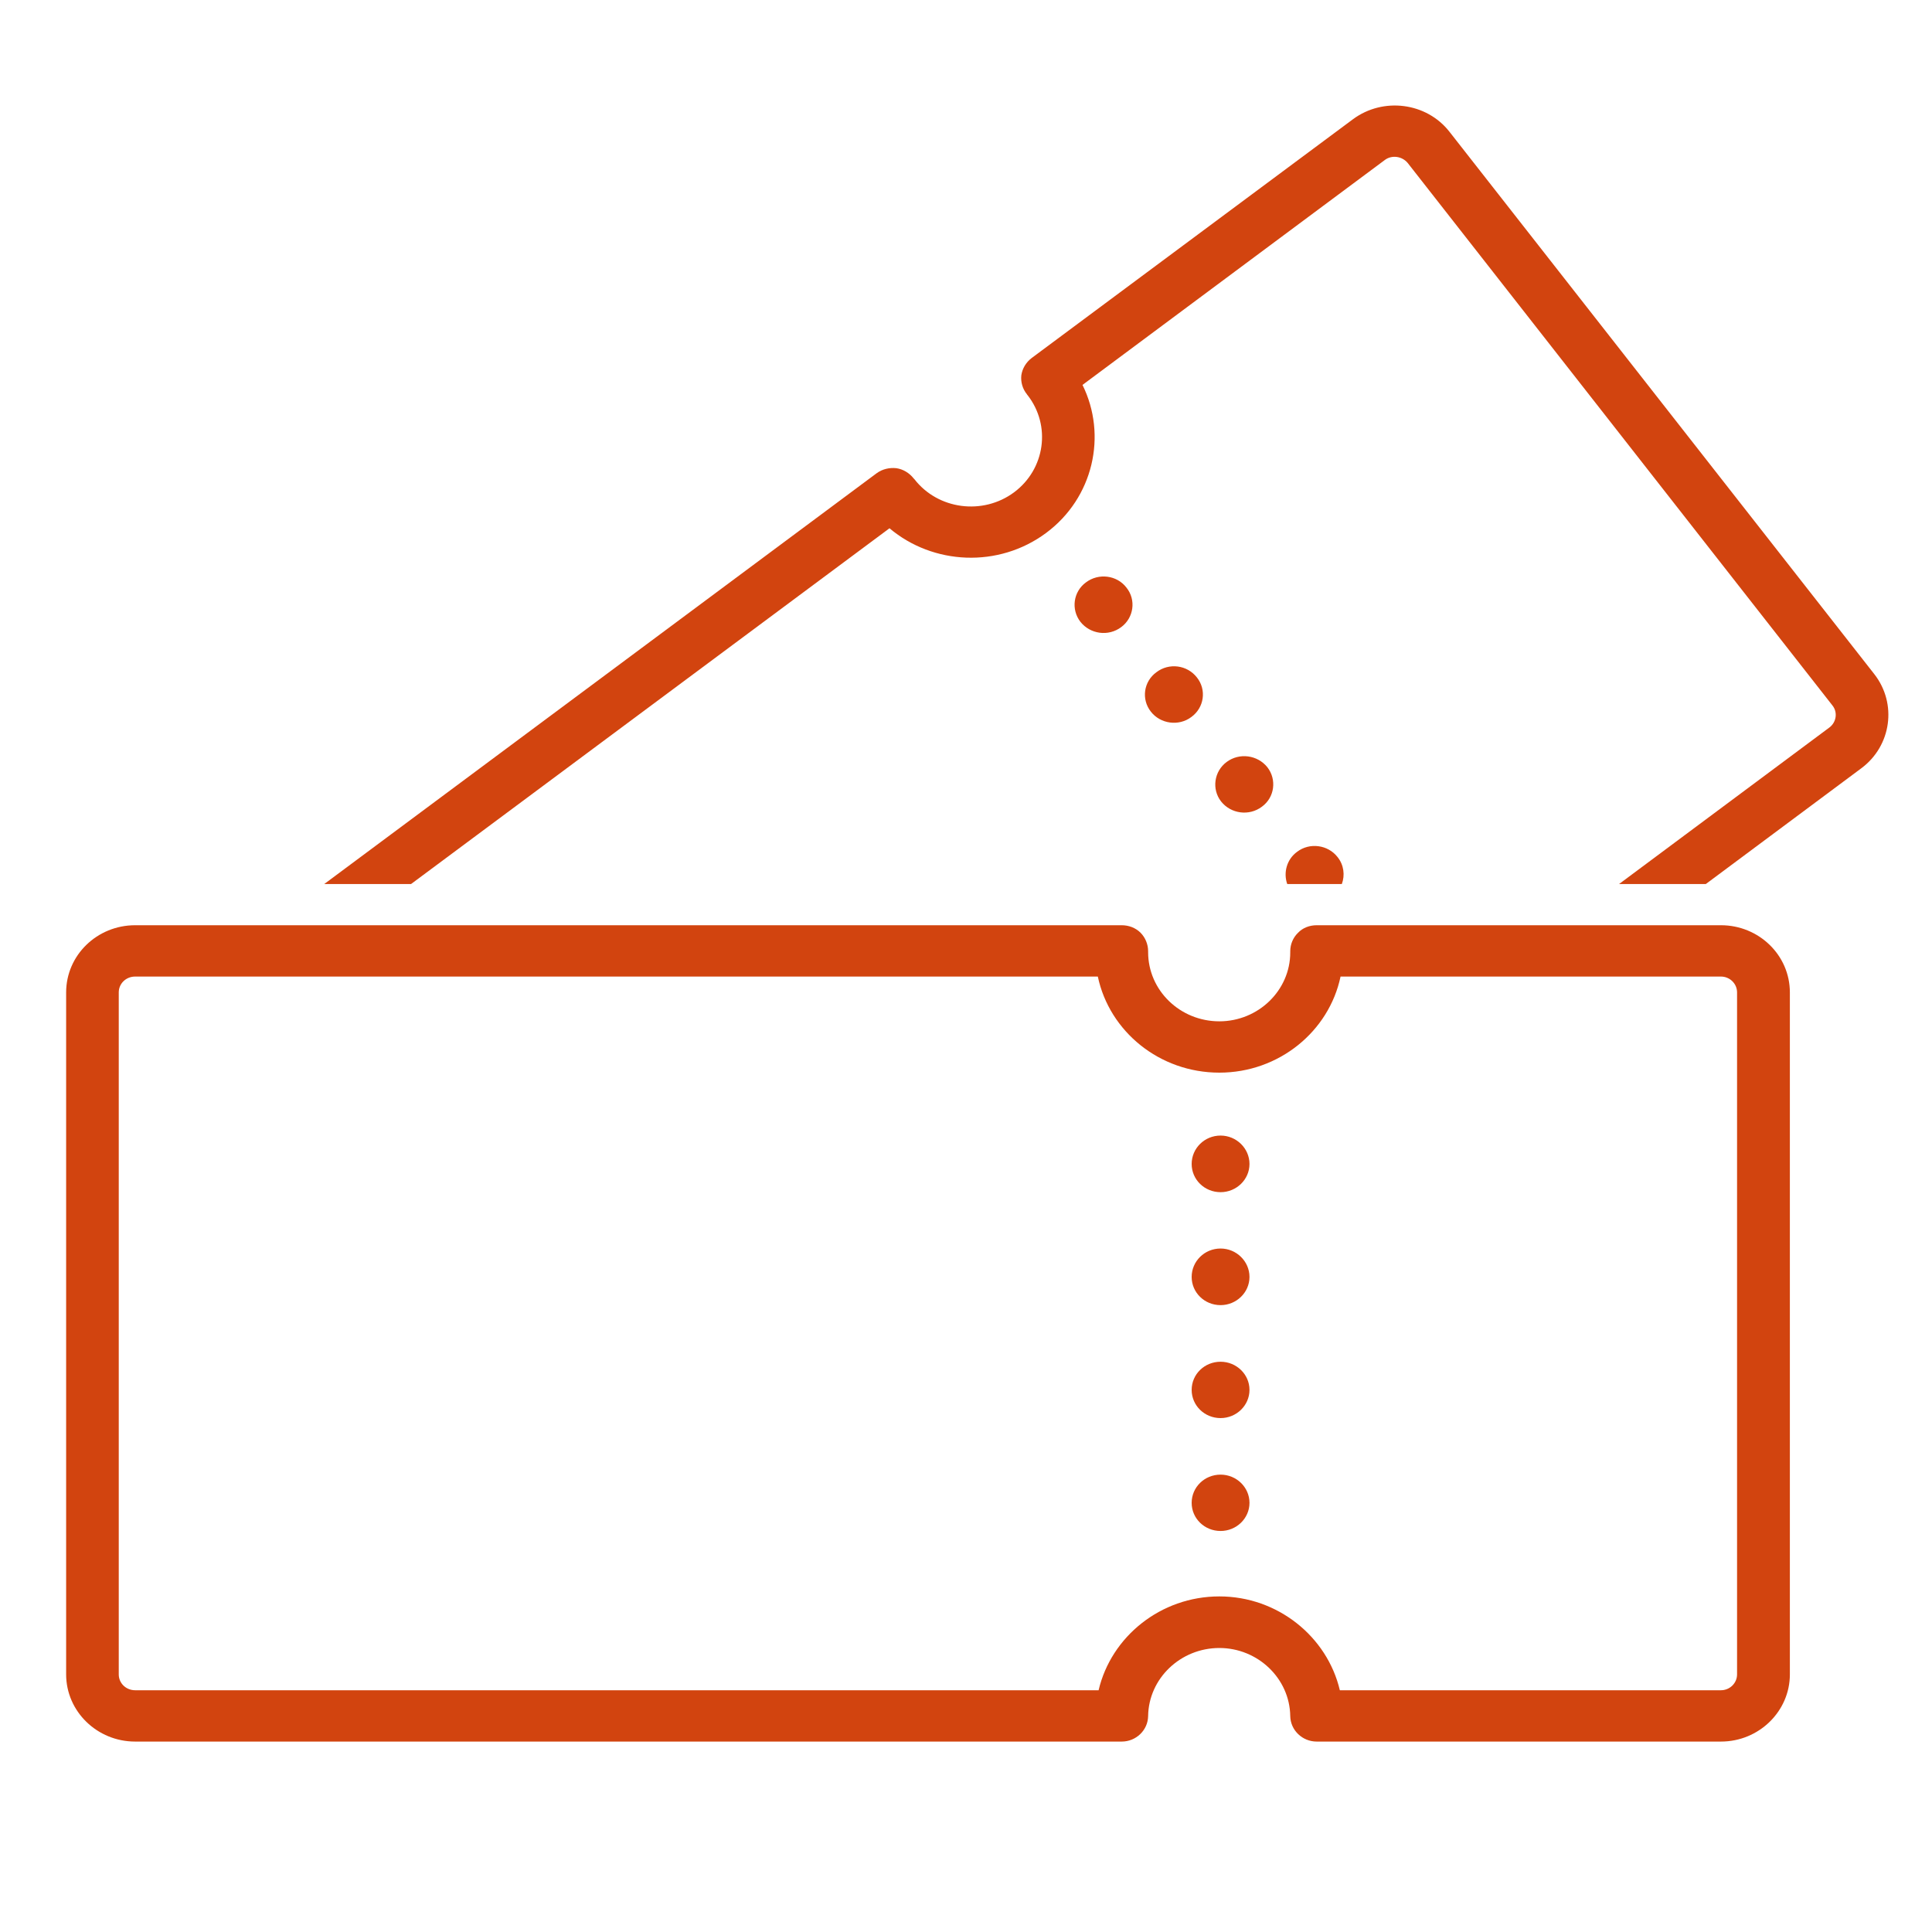 <svg xmlns="http://www.w3.org/2000/svg" xmlns:xlink="http://www.w3.org/1999/xlink" width="40" zoomAndPan="magnify" viewBox="0 0 30 30" height="40" preserveAspectRatio="xMidYMid meet"><defs><clipPath id="2bf88e92c3"><path d="M 5.004 1.637 L 29.324 1.637 L 29.324 13.781 L 5.004 13.781 Z M 5.004 1.637 "></path></clipPath><clipPath id="9a486365a8"><path d="M 1.027 14.352 L 27.832 14.352 L 27.832 27.043 L 1.027 27.043 Z M 1.027 14.352 "></path></clipPath></defs><g id="d9b7c18bf2"><path style=" stroke:none;fill-rule:nonzero;fill:#d2440f;fill-opacity:1;" d="M 19.68 11.914 C 19.828 12.105 19.793 12.383 19.594 12.527 C 19.395 12.676 19.113 12.637 18.961 12.445 C 18.812 12.254 18.852 11.977 19.047 11.832 C 19.246 11.684 19.527 11.723 19.68 11.914 "></path><path style=" stroke:none;fill-rule:nonzero;fill:#d2440f;fill-opacity:1;" d="M 18.586 10.52 C 18.738 10.711 18.699 10.988 18.5 11.133 C 18.305 11.281 18.02 11.242 17.871 11.051 C 17.719 10.859 17.758 10.582 17.957 10.438 C 18.152 10.289 18.434 10.324 18.586 10.52 "></path><path style=" stroke:none;fill-rule:nonzero;fill:#d2440f;fill-opacity:1;" d="M 17.492 9.125 C 17.645 9.316 17.605 9.594 17.41 9.738 C 17.211 9.887 16.93 9.848 16.777 9.656 C 16.629 9.465 16.664 9.188 16.863 9.043 C 17.059 8.895 17.344 8.93 17.492 9.125 "></path><g clip-rule="nonzero" clip-path="url(#2bf88e92c3)"><path style=" stroke:none;fill-rule:nonzero;fill:#d2440f;fill-opacity:1;" d="M 29.105 10.469 L 22.508 2.047 C 22.152 1.59 21.477 1.504 21.008 1.852 L 16.02 5.559 C 15.934 5.625 15.875 5.719 15.859 5.828 C 15.848 5.934 15.879 6.039 15.945 6.121 C 15.949 6.129 15.953 6.133 15.957 6.137 C 16.324 6.609 16.23 7.285 15.746 7.645 C 15.262 8.004 14.566 7.914 14.199 7.441 C 14.195 7.438 14.191 7.434 14.188 7.43 C 14.121 7.344 14.023 7.285 13.918 7.27 C 13.809 7.258 13.699 7.285 13.613 7.348 L 5.035 13.727 L 6.383 13.727 L 13.812 8.203 C 14.488 8.773 15.504 8.824 16.242 8.277 C 16.98 7.73 17.195 6.758 16.809 5.977 L 21.504 2.484 C 21.613 2.402 21.773 2.426 21.859 2.531 L 28.453 10.953 C 28.539 11.059 28.516 11.215 28.406 11.297 L 25.141 13.727 L 26.488 13.727 L 28.902 11.93 C 29.371 11.582 29.461 10.926 29.105 10.469 "></path></g><g clip-rule="nonzero" clip-path="url(#9a486365a8)"><path style=" stroke:none;fill-rule:nonzero;fill:#d2440f;fill-opacity:1;" d="M 20.805 26.246 L 26.723 26.246 C 26.859 26.246 26.973 26.137 26.973 26 L 26.973 15.41 C 26.973 15.273 26.859 15.164 26.723 15.164 L 20.816 15.164 C 20.637 16.016 19.859 16.656 18.934 16.656 C 18.004 16.656 17.227 16.016 17.047 15.164 L 2.098 15.164 C 1.957 15.164 1.844 15.273 1.844 15.41 L 1.844 26 C 1.844 26.137 1.957 26.246 2.098 26.246 L 17.059 26.246 C 17.254 25.414 18.023 24.789 18.934 24.789 C 19.84 24.789 20.609 25.414 20.805 26.246 Z M 26.723 27.043 L 20.445 27.043 C 20.223 27.043 20.039 26.867 20.035 26.648 C 20.027 26.062 19.531 25.59 18.934 25.59 C 18.332 25.59 17.836 26.062 17.828 26.648 C 17.824 26.867 17.641 27.043 17.418 27.043 L 2.098 27.043 C 1.508 27.043 1.027 26.574 1.027 26 L 1.027 15.41 C 1.027 14.832 1.508 14.367 2.098 14.367 L 17.418 14.367 C 17.527 14.367 17.633 14.406 17.711 14.484 C 17.785 14.559 17.828 14.664 17.828 14.77 C 17.828 14.773 17.828 14.781 17.828 14.785 C 17.828 15.379 18.324 15.859 18.934 15.859 C 19.539 15.859 20.035 15.379 20.035 14.789 C 20.035 14.781 20.035 14.773 20.035 14.77 C 20.035 14.664 20.078 14.559 20.156 14.484 C 20.23 14.406 20.336 14.367 20.445 14.367 L 26.723 14.367 C 27.312 14.367 27.793 14.832 27.793 15.41 L 27.793 26 C 27.793 26.574 27.312 27.043 26.723 27.043 "></path></g><path style=" stroke:none;fill-rule:nonzero;fill:#d2440f;fill-opacity:1;" d="M 19.402 23.336 C 19.402 23.578 19.199 23.773 18.953 23.773 C 18.703 23.773 18.504 23.578 18.504 23.336 C 18.504 23.094 18.703 22.898 18.953 22.898 C 19.199 22.898 19.402 23.094 19.402 23.336 "></path><path style=" stroke:none;fill-rule:nonzero;fill:#d2440f;fill-opacity:1;" d="M 19.402 21.582 C 19.402 21.824 19.199 22.02 18.953 22.02 C 18.703 22.02 18.504 21.824 18.504 21.582 C 18.504 21.34 18.703 21.145 18.953 21.145 C 19.199 21.145 19.402 21.34 19.402 21.582 "></path><path style=" stroke:none;fill-rule:nonzero;fill:#d2440f;fill-opacity:1;" d="M 19.402 19.828 C 19.402 20.07 19.199 20.266 18.953 20.266 C 18.703 20.266 18.504 20.07 18.504 19.828 C 18.504 19.586 18.703 19.387 18.953 19.387 C 19.199 19.387 19.402 19.586 19.402 19.828 "></path><path style=" stroke:none;fill-rule:nonzero;fill:#d2440f;fill-opacity:1;" d="M 19.402 18.074 C 19.402 18.316 19.199 18.512 18.953 18.512 C 18.703 18.512 18.504 18.316 18.504 18.074 C 18.504 17.832 18.703 17.633 18.953 17.633 C 19.199 17.633 19.402 17.832 19.402 18.074 "></path><path style=" stroke:none;fill-rule:nonzero;fill:#d2440f;fill-opacity:1;" d="M 20.836 13.727 C 20.887 13.59 20.867 13.43 20.77 13.309 C 20.621 13.117 20.336 13.078 20.141 13.227 C 19.98 13.344 19.926 13.551 19.988 13.727 L 20.836 13.727 "></path></g></svg>